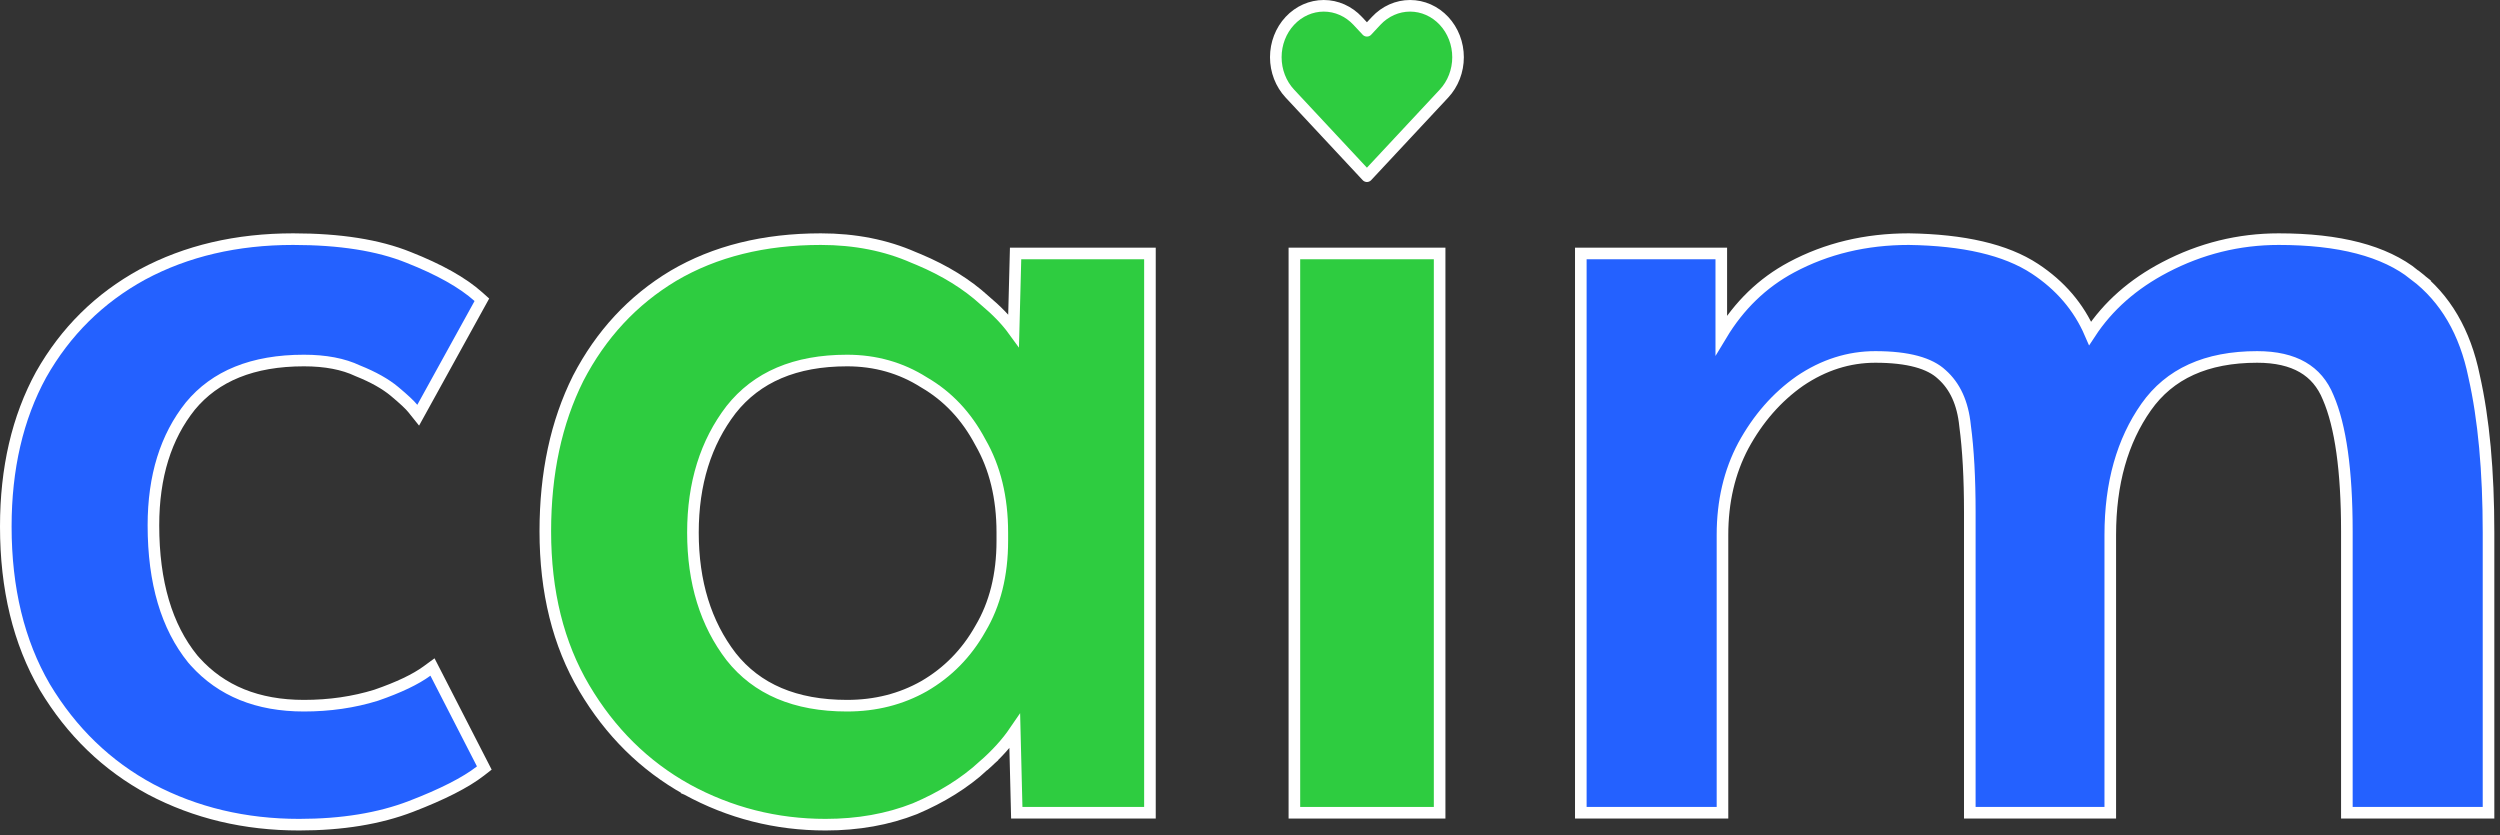 <svg width="431" height="144" viewBox="0 0 431 144" fill="none" xmlns="http://www.w3.org/2000/svg">
<rect x="0" y="0" width="431" height="144" fill="#333333" stroke="none"/>
<path d="M329.089 41.228C338.498 41.366 345.783 43.025 350.812 46.33C355.186 49.204 358.369 52.918 360.337 57.462C363.421 52.751 367.736 48.956 373.251 46.073C379.426 42.845 385.962 41.228 392.845 41.228C403.227 41.228 411.111 43.229 416.307 47.414H416.306C421.596 51.427 424.988 57.277 426.534 64.863C428.198 72.223 429.022 81.209 429.022 91.804V140.119H404.599V91.599C404.599 81.074 403.501 73.425 401.39 68.544L401.385 68.534L401.381 68.523C400.429 66.175 398.959 64.453 396.973 63.305C394.973 62.149 392.382 61.537 389.143 61.537C380.334 61.537 374.027 64.457 370.006 70.163C365.898 75.994 363.811 83.324 363.811 92.216V140.119H339.594V88.307C339.594 82.438 339.322 77.479 338.781 73.422L338.779 73.407L338.777 73.39C338.384 69.46 337.024 66.563 334.788 64.575L334.777 64.566L334.766 64.556C332.721 62.631 329.004 61.537 323.315 61.537C318.731 61.537 314.4 62.906 310.304 65.679C306.331 68.462 303.074 72.18 300.537 76.853C298.156 81.353 296.956 86.467 296.956 92.216V140.119H272.533V43.697H296.75V57.767C299.823 52.658 303.857 48.751 308.855 46.078C314.909 42.839 321.656 41.228 329.075 41.228H329.089Z" fill="#2461FF" stroke="white" stroke-width="2"/>
<path d="M248.192 43.697V140.118H223.152V43.697H248.192Z" fill="#2ECC40" stroke="white" stroke-width="2"/>
<path d="M141.503 41.228C147.371 41.228 152.711 42.275 157.508 44.385L158.416 44.757C162.901 46.648 166.681 48.982 169.736 51.769C171.809 53.499 173.487 55.229 174.744 56.962L175.063 44.67L175.088 43.697H198.25V140.119H175.292L175.269 139.143L174.946 126.076C173.556 128.114 171.748 130.101 169.536 132.039L169.537 132.039C166.287 135.006 162.347 137.464 157.733 139.421L157.709 139.431C153.053 141.265 147.921 142.175 142.326 142.175C133.794 142.175 125.812 140.145 118.395 136.086L118.387 136.083V136.082C111.093 132.015 105.208 126.194 100.735 118.645C96.239 111.057 94.012 102.029 94.012 91.599C94.012 81.599 95.888 72.801 99.672 65.232L99.675 65.225L99.678 65.219C103.6 57.657 109.074 51.755 116.097 47.541L116.105 47.538C123.279 43.318 131.758 41.228 141.503 41.228ZM146.029 62.154C137.071 62.154 130.468 65.016 126.037 70.62C121.672 76.312 119.463 83.353 119.463 91.804C119.463 100.402 121.677 107.514 126.045 113.206C130.476 118.803 137.077 121.662 146.029 121.662C150.94 121.662 155.359 120.534 159.31 118.297C163.402 115.921 166.637 112.624 169.02 108.388L169.025 108.378L169.032 108.368C171.53 104.16 172.799 99.132 172.799 93.245V91.804C172.799 85.776 171.528 80.606 169.025 76.258L169.007 76.227C166.62 71.717 163.387 68.295 159.309 65.927L159.292 65.917L159.276 65.907C155.329 63.407 150.922 62.154 146.029 62.154Z" fill="#2ECC40" stroke="white" stroke-width="2"/>
<path d="M50.548 41.228C58.573 41.228 65.224 42.264 70.457 44.383C75.72 46.461 79.752 48.708 82.482 51.151L83.076 51.682L82.691 52.379L72.817 70.277L72.095 71.585L71.161 70.418C70.683 69.82 69.657 68.848 68.011 67.476C66.47 66.192 64.376 65.005 61.696 63.933L61.668 63.922L61.64 63.909C59.205 62.755 56.138 62.154 52.399 62.154C43.559 62.154 37.092 64.823 32.806 70.018C28.595 75.287 26.451 82.109 26.451 90.57C26.451 100.42 28.742 108.051 33.206 113.578L33.641 114.073C38.185 119.11 44.398 121.662 52.399 121.662C56.827 121.662 60.972 121.058 64.841 119.859C68.769 118.503 71.675 117.105 73.613 115.683L74.559 114.99L75.095 116.034L83.117 131.667L83.495 132.405L82.842 132.914C80.256 134.924 76.239 136.955 70.861 139.023C65.372 141.134 58.936 142.175 51.576 142.175C42.238 142.175 33.711 140.153 26.014 136.094L26.007 136.09C18.435 132.024 12.339 126.134 7.726 118.445L7.719 118.433C3.224 110.708 1 101.475 1 90.776C1 80.766 3.016 72.023 7.088 64.582L7.096 64.57C11.301 57.141 17.126 51.383 24.56 47.316L24.566 47.313C32.137 43.247 40.807 41.228 50.548 41.228Z" fill="#2461FF" stroke="white" stroke-width="2"/>
<path d="M248.944 3.597C248.177 2.774 247.265 2.121 246.262 1.675C245.259 1.229 244.183 1 243.097 1C242.011 1 240.936 1.229 239.933 1.675C238.93 2.121 238.018 2.774 237.251 3.597L235.657 5.305L234.064 3.597C232.513 1.935 230.41 1.001 228.217 1.001C226.024 1.001 223.921 1.935 222.371 3.597C220.82 5.259 219.949 7.514 219.949 9.865C219.949 12.216 220.82 14.47 222.371 16.133L235.657 30.376L248.944 16.133C249.712 15.31 250.321 14.333 250.737 13.257C251.153 12.182 251.367 11.029 251.367 9.865C251.367 8.701 251.153 7.548 250.737 6.473C250.321 5.397 249.712 4.42 248.944 3.597Z" fill="#2ECC40" stroke="white" stroke-width="2" stroke-linecap="round" stroke-linejoin="round"/>
</svg>
